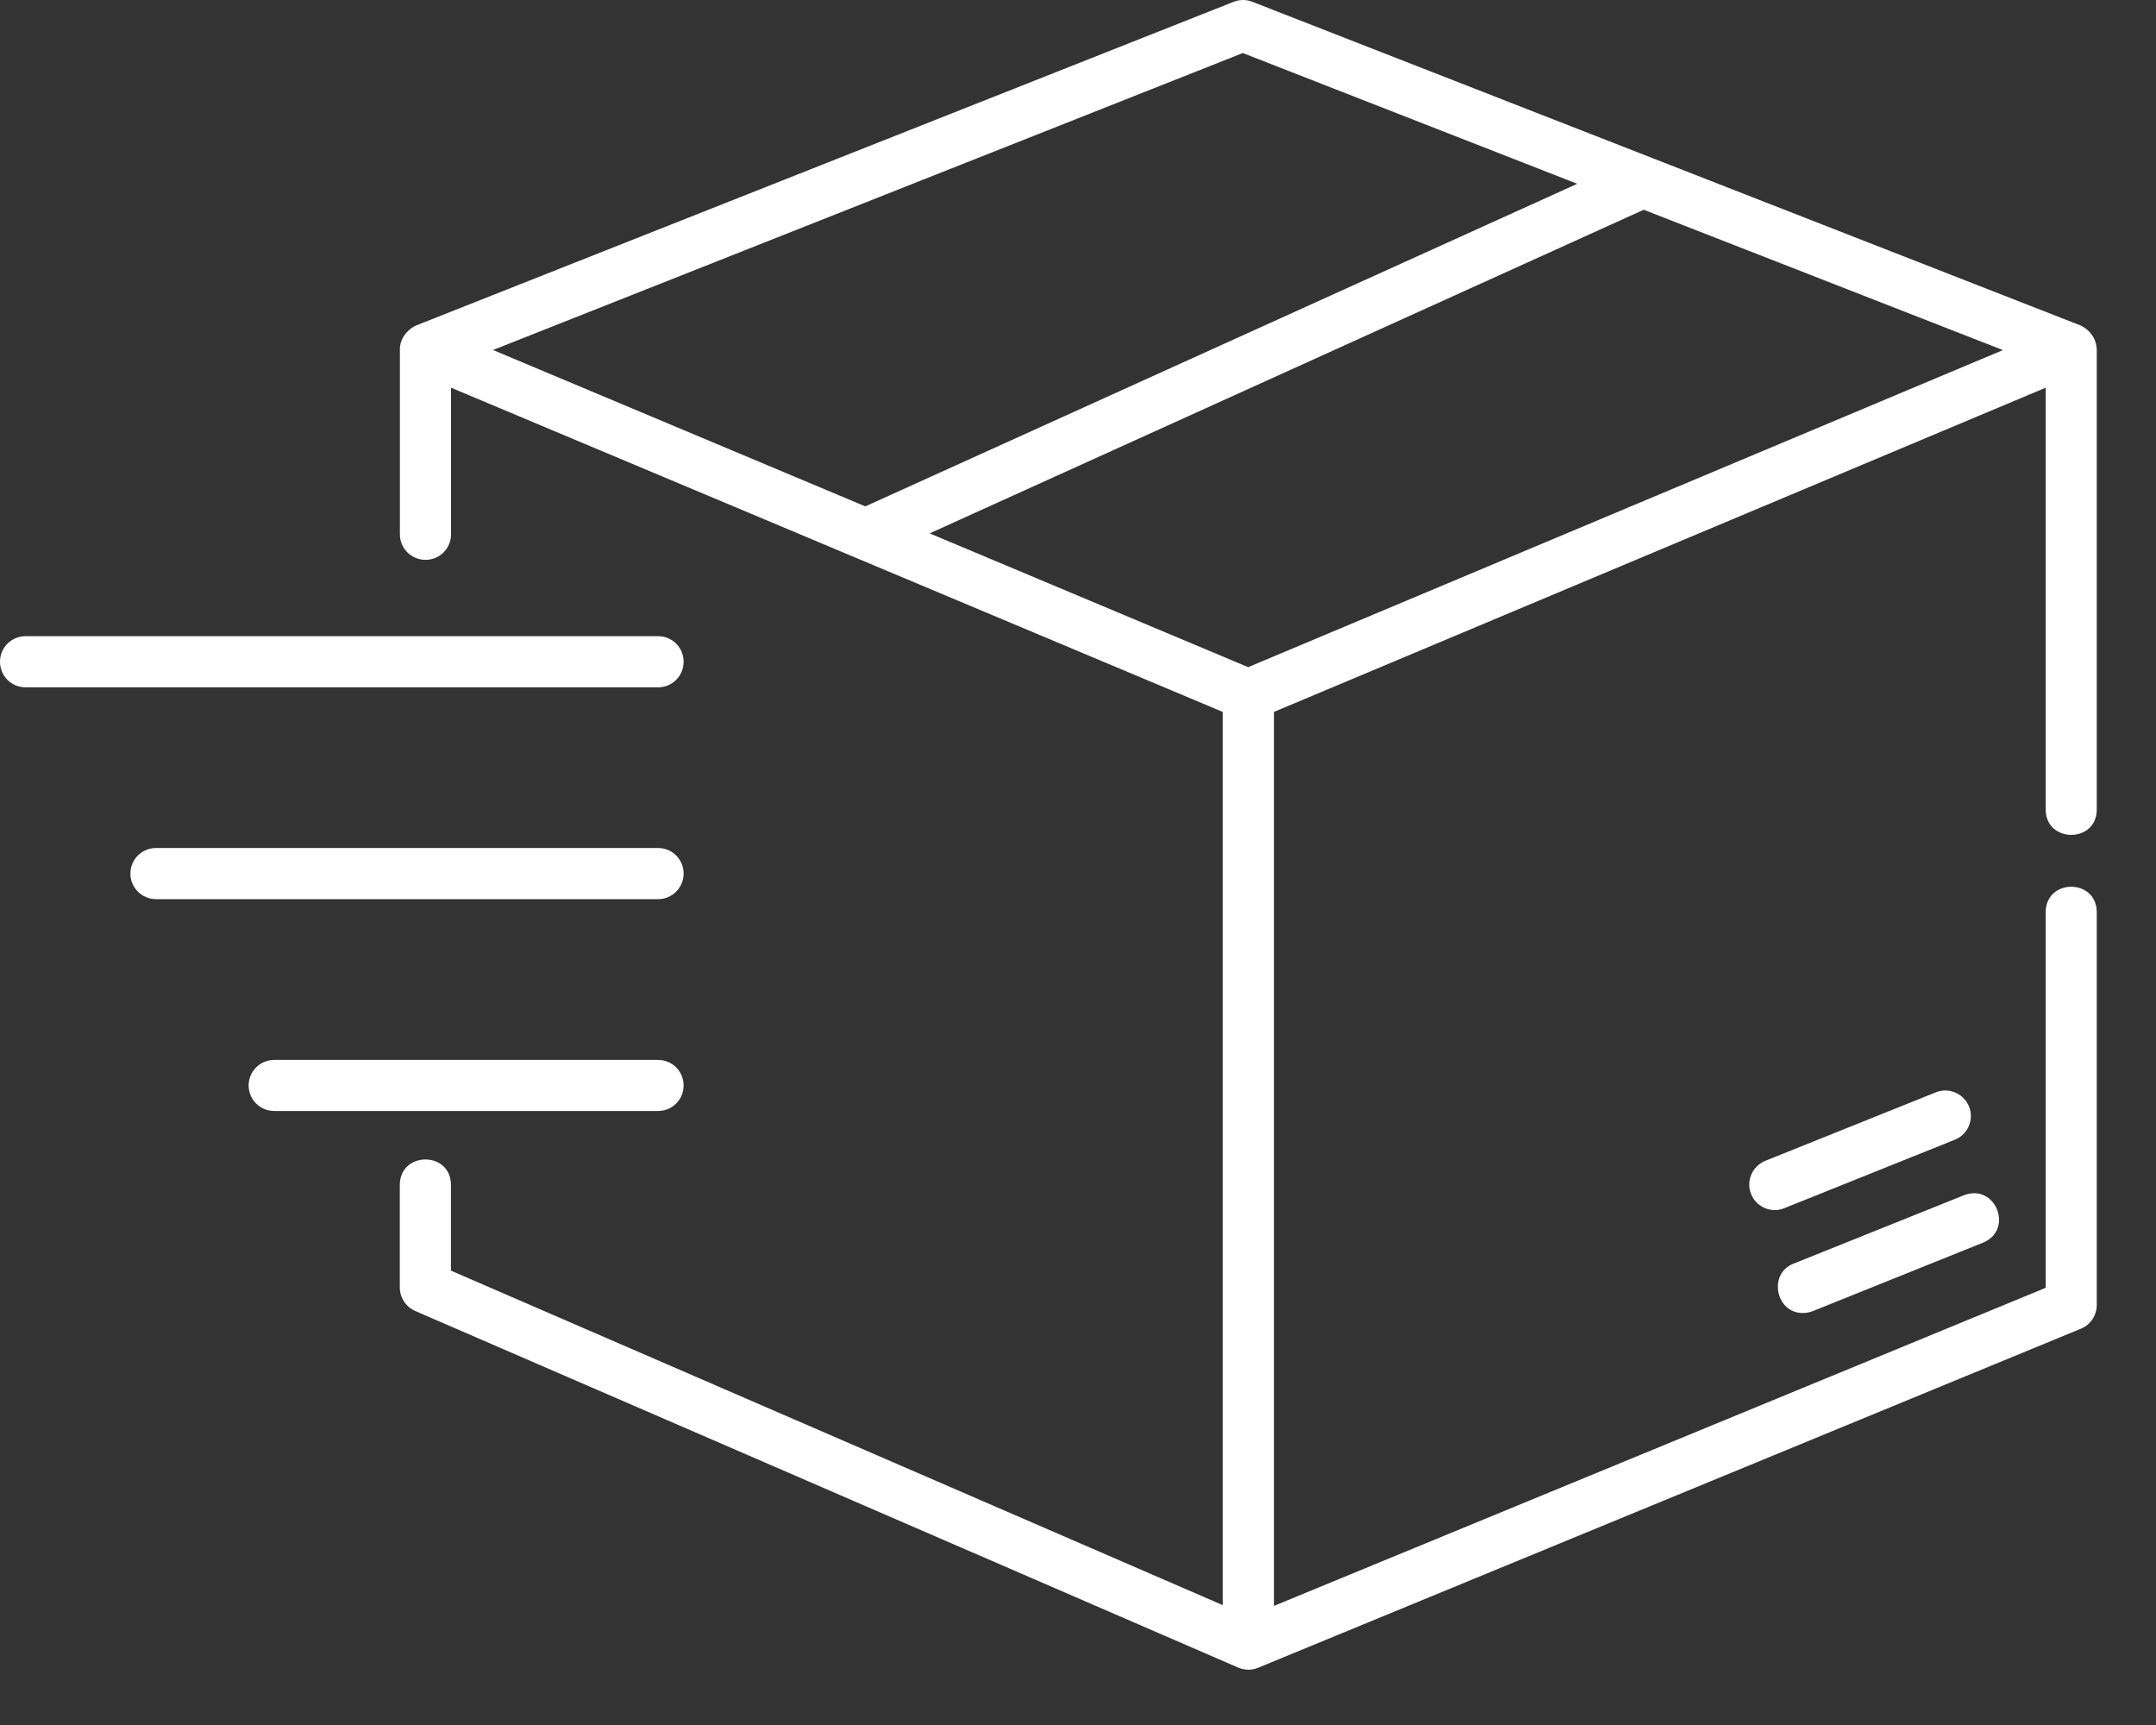 <svg xmlns="http://www.w3.org/2000/svg" fill="none" viewBox="0 0 25 20" height="20" width="25">
<rect x="0" y="0" width="25" height="20" fill="#333333" stroke="none"/>
<path fill="white" d="M7.927 7.672C7.927 7.508 7.795 7.376 7.631 7.376H0.296C0.132 7.376 0 7.508 0 7.672C0 7.837 0.132 7.969 0.296 7.969H7.631C7.795 7.969 7.927 7.837 7.927 7.672Z"></path>
<path fill="white" d="M7.927 10.128C7.927 9.964 7.795 9.832 7.631 9.832H1.809C1.645 9.832 1.512 9.964 1.512 10.128C1.512 10.292 1.645 10.425 1.809 10.425H7.631C7.795 10.425 7.927 10.292 7.927 10.128Z"></path>
<path fill="white" d="M7.927 12.585C7.927 12.421 7.795 12.289 7.631 12.289H3.18C3.016 12.289 2.883 12.421 2.883 12.585C2.883 12.749 3.016 12.881 3.18 12.881H7.631C7.795 12.881 7.927 12.749 7.927 12.585Z"></path>
<path fill="white" d="M24.312 4.045C24.308 3.926 24.231 3.821 24.124 3.773L19.158 1.832L14.52 0.02C14.45 -0.007 14.372 -0.007 14.302 0.022L4.824 3.774C4.717 3.823 4.637 3.93 4.637 4.05V6.195C4.637 6.359 4.77 6.491 4.934 6.491C5.098 6.491 5.23 6.359 5.23 6.195V4.495L14.178 8.254V18.61L5.229 14.732V13.735C5.225 13.344 4.64 13.348 4.636 13.735V14.927C4.636 15.046 4.707 15.153 4.815 15.2L14.359 19.335C14.397 19.351 14.437 19.359 14.476 19.359C14.515 19.359 14.553 19.352 14.589 19.336L24.13 15.405C24.241 15.359 24.313 15.251 24.313 15.13V10.573C24.308 10.182 23.724 10.186 23.721 10.573V14.931L14.772 18.619V8.254L23.721 4.495V9.388C23.723 9.775 24.31 9.779 24.313 9.388V4.046L24.312 4.045ZM5.717 4.058L14.411 0.615L18.289 2.131L10.034 5.871L5.717 4.058ZM14.473 7.735L10.78 6.184L19.06 2.432L23.225 4.059L14.473 7.735Z"></path>
<path fill="white" d="M22.832 12.829C22.77 12.678 22.597 12.603 22.446 12.665L20.469 13.459C20.318 13.521 20.244 13.693 20.305 13.844C20.366 13.998 20.543 14.07 20.69 14.008L22.668 13.214C22.819 13.153 22.893 12.981 22.832 12.829Z"></path>
<path fill="white" d="M20.908 15.223C20.945 15.223 20.982 15.216 21.019 15.202L22.996 14.407C23.355 14.257 23.139 13.717 22.775 13.857L20.797 14.651C20.498 14.766 20.591 15.229 20.908 15.223Z"></path>
</svg>
